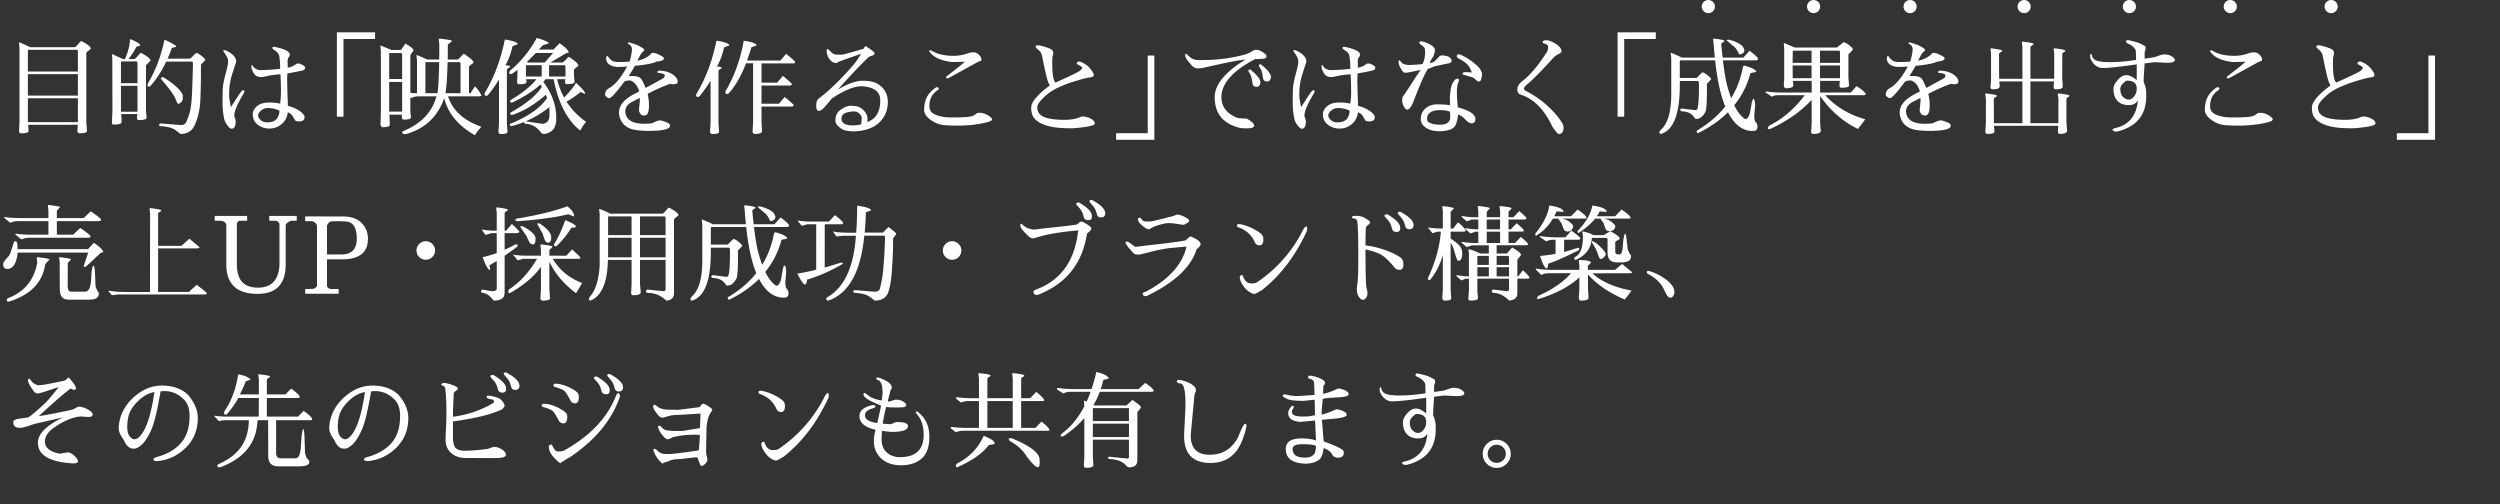 <svg xmlns="http://www.w3.org/2000/svg" width="570" height="115" fill="none"><rect width="100%" height="100%" fill="#333333" stroke="none"/><path fill="#fff" d="M17.76 22.4H6.36v5.448h11.4zm-11.4-6.096h11.4v-4.536a.67.67 0 0 0-.144-.408H6.384a1 1 0 0 0-.024.264zm11.4.6H6.36V21.8h11.4zM4.44 10.88l-.12-1.128q0-.096.072-.096t.792.312q.744.312 1.656.792h10.224q.312-.144.816-.768t.648-.624h.024q2.136 1.104 2.136 1.704 0 .12-.504.48t-.504.6v15.672q.144 1.848.144 2.088-.072.48-1.704.48-.456 0-.456-.624 0-.24.072-1.32H6.408q.096.912.096 1.464-.072.48-1.704.48-.48 0-.456-.624l.096-1.944zm29.472 8.856q-.264 0-.264-.288 0-.312.12-.528 2.544-4.224 3.744-9.888 2.64 1.248 2.64 1.536 0 .192-.96.336a32 32 0 0 1-.984 2.472h5.064q.312-.144.816-.696.528-.576.672-.576.408 0 1.224.648t.816.936l-.984 1.056v2.4q0 1.728-.12 5.328-.12 3.576-1.392 6.24-.912 1.824-3.168 1.824l-.936-.744q-1.152-.912-3.6-1.008-.336-.144-.336-.288 0-.168.288-.36l4.776.384q.624 0 1.056-.528.96-2.016 1.2-4.128.264-2.136.408-9.504a.8.8 0 0 0-.144-.312h-5.952q-1.536 3.24-3.648 5.616a1 1 0 0 1-.336.072m2.904-1.608q-.144-.168-.096-.336.048-.192.288-.192t.552.192q3.264 2.136 4.032 3.696.096.192.096.504 0 .288-.024.576-.12.792-.984 1.128-.24 0-.672-1.176t-3.192-4.392m-5.472.84v-4.464q0-.312-.144-.504h-3.6q-.024.072-.024.36v4.608zm-5.76-6.624 2.496 1.128h.384A12 12 0 0 0 29.64 9.08q.048-.144.168-.144 2.16.96 2.16 1.368 0 .12-.456.216-.432.096-.504.336a16 16 0 0 1-1.728 2.616h1.344q.312-.144.84-.768.528-.648.696-.648 2.16 1.152 2.16 1.752l-1.032 1.08v10.488l.144 1.416q0 .576-1.728.576-.48 0-.48-.504 0-.096.096-.864h-3.696q.096.936.096 1.824 0 .576-1.728.576-.504 0-.48-.456l.12-2.592-.024-11.76a4.4 4.4 0 0 0-.048-.768 2.5 2.5 0 0 1-.048-.36q0-.12.072-.12m5.76 7.224h-3.768v5.904h3.768zm29.52 8.328h.096q1.824 0 2.4-1.2.336-.72.336-1.2v-.288q-1.2-.576-2.688-.576-.768 0-1.464.552-.696.576-.696 1.128 0 .528.576 1.056t1.416.528zm4.728-12.456q.912-.168 1.512-.552.6-.408.696-.408h.144q.768 0 1.632.792 0 .792-.84.84l-1.296.288q-.96.168-1.92.36a52 52 0 0 0-.048 1.392q0 .216.072 3.264l.096 2.712q2.712.72 3.768 2.256l.024.384q0 .912-1.248.912-.744 0-.912-.264-.384-.648-.552-.936a1.7 1.7 0 0 0-.336-.432q-.144-.168-.768-.456-.192 1.68-1.416 2.712-1.224 1.008-2.76 1.008-1.512 0-2.664-.864t-1.152-2.424q0-.792.696-1.56 1.032-1.08 2.88-1.08h.744q.696 0 1.92.24.192-1.296.192-2.808t-.072-2.976l-.048-.912q-2.04.168-3.024.408t-1.32.24q-1.248 0-1.752-.912-.504-.936-.504-1.152 0-.672.048-.672.144 0 .192.072.432.888 1.68 1.08 3.024-.072 4.608-.312v-.528q0-1.08-.192-2.328-.12-.768-.96-1.296-.48-.312-.552-.408a.4.4 0 0 1-.048-.192q0-.336.48-.24.48.072 1.344.312 2.136.648 2.136 1.44a.88.88 0 0 1-.264.648q-.24.264-.24.96l.024.912zM53.4 26.552q.336.624.336 1.2 0 1.512-.912 1.608H52.8q-.384-.024-.96-.792t-.696-1.344q-.408-1.8-.408-3.936T50.808 20q.096-1.176.648-3.216t.552-2.664-.168-.96a8 8 0 0 0-.552-.936q-.384-.576-.384-.696t.072-.12q.456 0 1.272.48 1.608.984 1.608 2.184l-.888 2.736a14.9 14.9 0 0 0-.72 4.608v.6q0 .456.408 2.4l.744-1.152q1.32-2.088 1.632-2.4t.432-.312q.264 0 .264.288 0 .144-.24.576l-.504.864q-1.56 2.808-1.56 4.008 0 .144-.024.264m23.408.048V7.376h8.712v1.512h-7.2V26.6zm16.752-1.2.144 1.392q-.072.48-1.656.48-.432 0-.432-.624 0-.216.048-.504H88.76q.096.912.096 2.136v.24q-.072.48-1.656.48-.024.024-.048.024-.12 0-.408-.6l.096-3.024V11.624l-.12-1.056v-.096q0-.072.048-.072h.096l2.376.984h2.184l1.008-1.44q1.728.96 1.872 1.536l-.744 1.08v8.592q.528.072.864.096h.648v-7.44l-.12-1.08q-.024-.144.12-.144t1.08.432q.96.432 1.32.552h2.664q.024-1.608.024-2.712 0-1.128-.072-1.488-.072-.384-.048-.456.048-.096.24-.096t1.488.192q1.32.168 1.32.36l-.984.792q0 1.824-.024 3.408h2.232q.312-.144.816-.696.504-.576.624-.576.144 0 1.152.768 1.032.768 1.032 1.176 0 .12-.504.48t-.504.576v5.952h.336l1.032-1.56a7.9 7.9 0 0 1 1.464 2.04q-.048.24-.528.24h-7.08q1.56 4.824 7.608 6.936-1.248 1.392-1.464 1.944-5.76-3.288-7.008-8.472-2.184 6.216-8.424 8.112a2 2 0 0 1-.6.096.64.64 0 0 1-.432-.144q-.144-.12-.144-.24 0-.096.096-.24 6.24-2.52 7.728-7.992h-4.176a3.8 3.8 0 0 0-1.176.216l-.456.168-.144-.144zm-4.824-7.392h2.952v-5.376q0-.336-.144-.528h-2.808zm0 7.44h2.952V18.68h-2.952zm11.4-11.28h-3.144v7.08h2.736q.288-1.344.408-7.08m4.872.528q0-.336-.144-.528h-2.808q-.12 4.8-.48 7.08h3.432zm6.168 7.056a.9.9 0 0 1-.36.096q-.336 0-.336-.48 0-.168.192-.432 3.048-5.112 4.44-11.928 2.928.456 2.928 1.08l-1.176.432q-.624 2.664-1.632 4.344 1.08.144 1.08.288t-.384.36q-.36.192-.36.432v12.072q.12 1.488.12 2.064 0 .48-1.488.48-.504 0-.552-.576l.12-1.968v-9.888a26.4 26.4 0 0 1-2.592 3.624m17.76-6.36q0-.336-.144-.528h-3.6v2.592h3.744zm-12.408 1.464q-.456 0-.456-.264l.024-.024q0-.288.336-.576 3.6-3.024 5.952-7.344 2.736.816 2.736 1.224l-1.416.48q-.408.48-.84.96l3.336-.024 1.392-1.44q2.064 1.464 2.064 2.088 0 .144-.48.144l-3.72 2.184h2.784q.312-.144.816-.696.504-.576.624-.576.144 0 1.152.768 1.032.768 1.032 1.176 0 .12-.504.48t-.504.576v.984l.144 1.728q-.072.48-1.704.48-.48 0-.48-.528l.096-.6h-1.896q.576 2.28 1.608 4.2 1.968-2.064 2.712-3.384 2.064 1.92 2.064 2.424a.16.16 0 0 1-.048.12l-.96-.432q-1.944 1.512-3.216 2.184a15.7 15.7 0 0 0 4.464 4.608q-.96 1.128-1.32 2.016-4.488-3.552-6.096-11.736h-1.8l-.552.6q2.952 3.96 2.952 8.136 0 .432-.024.84-.216 2.472-2.544 2.88-.048.024-.36.024-.288 0-.648-.456-1.32-1.68-3.24-1.848l-.216-.024q-.432-.144-.288-.408-2.064.84-2.976.936-.24.024-.288-.24-.024-.288.312-.36 5.952-2.448 8.184-5.784a6 6 0 0 0-.288-.744q-3.624 3.192-7.32 4.488l-.288.072q-.48.048-.504-.096a.46.46 0 0 1 .24-.504q5.232-2.952 6.96-5.784a5 5 0 0 0-.312-.504q-2.28 2.04-6.096 3.96-.288.144-.384.144-.336.072-.408-.192-.072-.288.192-.432 4.08-2.472 5.784-4.704h-2.352l.096.672q-.072.48-1.704.48-.456 0-.456-.6l.096-1.8v-.888q-.648.504-1.296.936zm7.656-2.592 1.92-2.184h-3.936q-1.032 1.08-2.04 2.04.144.072.264.144zm-.672.6h-3.6v2.592h3.6zm-3.648 12.792 3.768.576q1.536-.144 1.632-1.68.024-.384.024-.912t-.072-1.2a22.3 22.3 0 0 1-5.352 3.216m23.112-12.48q-1.464.096-1.872.096-1.656 0-2.424-.768-.456-.504-.48-1.032 0-.552.144-.648.144-.12.264.048.432.624.912.96.504.312 1.632.312 1.152 0 2.4-.096.528-1.944.528-2.784t-.696-1.176q-.216-.096-.216-.264 0-.24.288-.144 1.536.456 1.848.6 1.584.768 1.608 1.104 0 .12-.36.456t-.6.792-.624 1.2h.024q2.016-.408 3.144-1.632.12-.144.408-.144.312 0 .768.168 1.704.696 1.704 1.08 0 .576-1.68.744-1.128.6-4.944.96-.6 1.128-1.416 2.328h.816q1.464 0 1.968.576.384.432 1.08 2.136l3.864-2.112q.504-.288.504-.744 0-.216-.456-.384a2.5 2.5 0 0 0-.84-.168q-.384 0-.384-.24t.48-.312q.072 0 .144.024 2.208.12 3.432 1.344.576.576.576 1.2 0 .504-.912.552-.432 0-.6-.048-.168-.072-.264-.024-2.112.72-5.088 2.256.312 1.32.312 2.664 0 2.28-1.032 2.28-.696 0-.984-.456-.264-.48-.264-.816l.192-1.968v-.768q-1.296.648-1.896.96-1.416.816-1.416 2.088 0 .456.192.96.696 1.872 4.08 1.872h.048q1.656 0 1.944-.168.288-.192.816-.384.552-.216.84-.216t1.128.312q.864.288 1.008.528.144.264.144.384 0 1.176-4.92 1.176-1.104 0-2.256-.12-3.6-.288-4.344-3.168a3.2 3.2 0 0 1-.12-.864q0-2.448 3.48-4.248l1.128-.576q-.504-1.896-1.992-2.52h-.072q-1.128 0-1.416.384-2.712 3.648-3.336 3.648-.432 0-.936-.6a1.2 1.2 0 0 1-.024-.24q0-.936.96-1.464 2.016-1.128 4.056-4.896m30.648 12.744q.12 1.584.12 1.992 0 .624-1.68.624-.408 0-.48-.576l.12-2.04V14.432h-1.608q-1.752 4.512-4.008 6.912a.9.9 0 0 1-.36.096q-.336 0-.336-.48 0-.168.192-.432 2.928-5.136 3.984-11.256 2.928.456 2.928 1.08l-1.176.432a48 48 0 0 1-1.008 3.024h7.632l1.296-1.536q2.04 1.656 2.04 1.848 0 .336-.552.336h-7.104v4.392h3.576l1.296-1.536q2.04 1.656 2.04 1.848 0 .336-.552.336h-6.36v4.152h3.984l1.296-1.536q2.04 1.656 2.04 1.848 0 .336-.552.336h-6.768zm-14.208-5.904a.9.9 0 0 1-.36.096q-.336 0-.336-.48 0-.168.192-.432 3.048-5.112 4.44-11.928 2.928.456 2.928 1.08l-1.176.432q-.624 2.664-1.632 4.344 1.08.168 1.08.312 0 .12-.384.336-.36.192-.36.432v11.808q.12 1.512.12 2.064 0 .48-1.488.48-.504 0-.552-.576l.12-1.968v-9.624a26.4 26.4 0 0 1-2.592 3.624m31.632-1.608q3.408-1.992 5.592-1.992 2.208 0 3.264.6 2.52 1.416 2.52 4.248 0 2.808-1.992 4.704-1.992 1.872-5.856 1.992h-.048q-1.896-.072-2.64-.576-1.416-.936-1.416-1.824 0-1.608.984-2.376 1.416-1.08 2.592-1.08.312 0 .6.072h.072q1.224 0 2.136.936.936.912.936 1.896 0 .432-.048.84.96-.456 1.2-.648 1.752-1.296 1.752-4.344 0-2.928-4.2-3.192h-.024q-2.64 0-6.84 2.808-.072.048-.48.624L188 24.416q-.744.864-1.32.864t-.576-1.2q0-1.224.6-1.632 3.528-2.664 7.872-7.632.864-1.032 1.728-2.544l-4.56 1.608q-.552.192-.72.336a.57.57 0 0 1-.384.144q-.84 0-1.512-.864-.648-.888-.648-1.872 0-.456.168-.456.192 0 .768.624.6.624 1.224.648l.912.024h.432q.288 0 4.92-1.344.264-.48.456-.624 2.04 1.296 2.04 1.656t-.6.552q-.6.168-.816.36-3.096 3-6.936 7.344m5.304 7.944q.12-.96.12-1.44t-.504-.984q-.504-.528-1.392-.528-.264 0-1.056.144-1.656.288-1.656 1.464 0 .144.024.312.168 1.272 2.64 1.272.816 0 1.824-.24m19.992-1.584h1.776q3.168-.024 3.864-.432.264-.168.576-.384.312-.24.72-.24h.024q1.224 0 2.376.864.504.384.504.6 0 .312-.456.48-.984.384-3.12.696a30 30 0 0 1-3.96.288q-1.824 0-3.24-.096a6.2 6.2 0 0 1-2.616-.816q-1.176-.72-1.632-1.392-.456-.696-.456-1.2 0-1.704.576-2.904.6-1.2 1.92-2.16.264-.192.432-.192t.288.12.12.264q0 .12-.432.432-1.704 1.2-1.704 3.48 0 1.2.936 1.752 1.32.744 3.504.84m3.624-12.696q-1.272.048-2.928.072-3.48-.408-4.896-2.088-.264-.288-.264-.432t.216-.144.432.144q1.872 1.104 4.896 1.104a9.5 9.5 0 0 0 3.264-.576q.624-.216 1.272-.216.672 0 1.224.552.576.528.576 1.104 0 .36-.672.456l-6.48 3.576q-.432.24-.576.24-.336 0-.336-.264 0-.096.192-.24l1.488-1.152q2.016-1.56 2.592-2.136m26.808 12.48a4.14 4.14 0 0 1 2.28.72q.552.408.552.792a.6.6 0 0 1-.048.216q-.24.408-2.304.696-2.064.264-2.76.264h-.768q-5.904 0-7.872-2.232-.744-.84-.744-2.472 0-1.896 4.272-5.064-.456-.48-1.008-2.976t-.696-3.312-.384-1.2a3 3 0 0 0-.696-.744q-.456-.36-.456-.576 0-.336.48-.336.504 0 1.848.432 1.368.432 1.512.792.168.336.168.576t-.12.552q-.12.288-.12 1.824 0 3.672.744 4.32 4.944-2.208 5.52-2.664.552-.48.552-.696t-.552-.504q-.528-.288-.6-.36a.32.32 0 0 1-.072-.192q0-.12.144-.24.144-.144.408-.144t.864.312q1.32.648 2.208 2.088.264.408.264.672 0 .504-1.056.576l-.576.096q-6.48 1.656-8.88 3.648-2.376 1.992-2.376 3.024 0 1.008.528 1.536 1.176 1.344 5.712 1.344 1.944 0 3.312-.528.576-.24.72-.24m16.416-13.896V31.88h-8.712v-1.512h7.2V12.656zm8.888 2.592q-.408-.336-1.128-1.224-.72-.912-.72-1.344t.12-.432q.144 0 .336.192 1.152 1.248 2.376 1.248h1.2q4.584 0 9.024-1.104 1.008-.264 1.44-.48t.864-.48q.456-.264.816-.264.888 0 1.92.84.432.36.432.576t-.12.384q-.192.312-2.352.312h-.12q-7.68 4.032-7.68 8.664 0 3.336 3.72 4.776l.096.024 1.896.12.144.024q1.608.936 1.608 1.56t-1.728.624q-.6 0-1.392-.072-5.88-1.368-5.88-7.056 0-4.224 6.984-8.544-1.704.072-9.72 1.896-.408.096-1.08.096-.648 0-1.056-.336m15.504-.504q2.328 1.896 2.184 2.928t-1.128.888q-.168-.024-.408-.216a.93.93 0 0 1-.264-.528l-.12-.72q-.144-.984-.504-1.512-.336-.528-.312-.624.048-.336.36-.312a.5.5 0 0 1 .192.096m-1.32 5.04q-.192-.024-.432-.216a.8.8 0 0 1-.24-.504l-.12-.768q-.168-.96-.504-1.488t-.336-.648v-.024q.048-.336.36-.288.096 0 .192.096 2.328 1.896 2.184 2.952-.144 1.032-1.104.888m18.6 8.112h.096q1.824 0 2.4-1.2.336-.72.336-1.2v-.288q-1.2-.576-2.688-.576-.768 0-1.464.552-.696.576-.696 1.128 0 .528.576 1.056t1.416.528zm4.728-12.456q.912-.168 1.512-.552.6-.408.696-.408h.144q.768 0 1.632.792 0 .792-.84.84l-1.296.288q-.96.168-1.92.36a52 52 0 0 0-.048 1.392q0 .216.072 3.264l.096 2.712q2.712.72 3.768 2.256l.024.384q0 .912-1.248.912-.744 0-.912-.264-.384-.648-.552-.936a1.7 1.7 0 0 0-.336-.432q-.144-.168-.768-.456-.192 1.68-1.416 2.712-1.224 1.008-2.76 1.008-1.512 0-2.664-.864t-1.152-2.424q0-.792.696-1.56 1.032-1.08 2.88-1.08h.744q.696 0 1.92.24.192-1.296.192-2.808t-.072-2.976l-.048-.912q-2.04.168-3.024.408t-1.32.24q-1.248 0-1.752-.912-.504-.936-.504-1.152 0-.672.048-.672.144 0 .192.072.432.888 1.68 1.08 3.024-.072 4.608-.312v-.528q0-1.08-.192-2.328-.12-.768-.96-1.296-.48-.312-.552-.408a.4.4 0 0 1-.048-.192q0-.336.48-.24.48.072 1.344.312 2.136.648 2.136 1.44a.88.88 0 0 1-.264.648q-.24.264-.24.96l.024.912zM297.4 26.552q.336.624.336 1.2 0 1.512-.912 1.608h-.024q-.384-.024-.96-.792t-.696-1.344q-.408-1.8-.408-3.936t.072-3.288q.096-1.176.648-3.216t.552-2.664-.168-.96a8 8 0 0 0-.552-.936q-.384-.576-.384-.696t.072-.12q.456 0 1.272.48 1.608.984 1.608 2.184l-.888 2.736a14.9 14.9 0 0 0-.72 4.608v.6q0 .456.408 2.4l.744-1.152q1.32-2.088 1.632-2.4t.432-.312q.264 0 .264.288 0 .144-.24.576l-.504.864q-1.56 2.808-1.56 4.008 0 .144-.024.264m30.912 1.872q2.328 0 2.328-1.704v-.456a4.3 4.3 0 0 0-.072-.792q-.744-.36-2.304-.36-2.064 0-2.736 1.152-.144.24-.144.84t.456.816q.936.504 2.328.504zm4.008-10.488q.336 0 .312.336 0 .192-.24.84-.216.648-.216 1.992 0 1.32.216 3.36 2.616.768 3.312 1.44.696.648.696 1.152 0 1.056-.888 1.056h-.096q-.504 0-1.296-.84-.768-.864-1.656-1.152-.264 1.992-.792 2.712-.816 1.08-3.696 1.08-1.68 0-2.856-.792t-1.176-1.92v-.024q0-1.512 1.056-2.448 1.08-.936 2.712-.936t2.904.192a228 228 0 0 1-.048-1.584v-.024q0-.6.192-2.016.216-1.44 1.128-2.304l.288-.096a.3.3 0 0 1 .144-.024m1.152-1.128q0-.36.696-.36.72 0 1.416.096-.24-.624-.408-.96-.504-1.176-2.544-2.208-.48-.24-.48-.6 0-.384.432-.384.264 0 .552.144 1.44.648 2.808 1.728 1.968 1.536 1.968 2.712a.9.9 0 0 1-.048.288q-.024.144-.144.744-.12.576-.576.576-.336 0-.936-.672-.264-.264-1.416-.552-1.152-.312-1.248-.384-.072-.096-.072-.168m-6.192-1.752-1.728.672q-1.104 1.68-3.144 7.08-.816 2.184-1.56 2.184-.408 0-.792-.744-.36-.744-.36-1.368t.168-.864A86 86 0 0 0 322 18.8a52 52 0 0 1 1.872-2.784l-.12-.024q-.168 0-1.56.312-1.392.288-1.776.288-.36 0-.648-.384-.888-1.2-.888-2.136 0-.312.072-.312.24 0 .456.312.36.624 1.752.744h.168q.168 0 1.56-.072 1.392-.096 1.44-.144.6-1.104.6-2.784 0-.72-.216-.984-.192-.288-.648-.576t-.456-.48q0-.336.408-.336.432 0 1.08.264 1.848.72 2.04 1.56a1 1 0 0 1 .024.288q0 .216-.168.744a9 9 0 0 0-.168.552 6.7 6.7 0 0 0-.864 1.512q.768-.024 1.224-.48t.648-.672q.216-.24.432-.408t.576-.168q.384 0 1.056.168.672.144.984.72.096.192.096.336 0 .456-.744.6-.408.072-1.488.312-1.056.24-1.464.288m28.176 15.48h-.144q-.192 0-1.32-1.56-2.808-6.024-7.344-7.416-.696-.24-.696-1.2 0-.984 1.176-1.896 2.664-2.04 5.616-6.696.24-.528.24-.984 0-.48-.432-.672-.408-.192-.648-.216-.144-.168-.144-.264-.072-.336.48-.432.12-.024.336-.024.672 0 1.656.528 1.776.984 1.776 1.968v.048q0 .288-.648.6-.648.288-1.224.888-3.72 4.152-6.024 6.096-.624.528-.624.888t.384.528q2.76 1.392 4.92 3.384 2.184 1.992 3.336 3.864.36.6.36 1.056 0 1.512-1.032 1.512m13.352-3.936V7.376h8.712v1.512h-7.2V26.6zm24.552-2.328q-1.608-3.888-2.304-10.512h-7.944q-.12.072-.12.6v3.408h3.84l1.272-1.272q.408 0 1.224.648t.816.936l-.984 1.056q.024.576.024 1.128 0 3.912-.264 5.04-.816 1.824-2.304 1.824l-.624-.744q-.792-.936-2.568-1.008-.336-.144-.336-.288 0-.168.288-.36l3.12.384q.432-.024.504-.288.36-1.104.36-4.992 0-.504-.024-1.056a.8.8 0 0 0-.144-.312h-4.2v1.032q0 9.72-4.272 11.04-.36 0-.36-.336t.264-.552q2.424-2.112 2.424-8.184V13.28l-.12-1.128q0-.096.072-.096t.792.312q.744.288 1.656.768h7.536q-.144-1.44-.264-3.096l-.12-1.056q-.024-.168.216-.168t1.296.168 1.056.36q0 .12-.384.336-.36.216-.336.432.144 1.608.312 3.024h4.728l1.416-1.56q1.92 1.464 1.92 1.824t-.504.36h-7.488q.456 3.84.936 5.64.48 1.776.936 2.976 1.92-3.12 2.664-6.984.096-.504.456-.408 2.592.744 2.592 1.416l-1.32.288q-1.08 4.104-3.696 7.32 1.104 2.232 2.472 3.144.864 0 1.2-1.848l.24-1.344q.216-1.416.48-1.416.288 0 .384 1.392l-.192 2.352v.408q0 .312.168.984.552.504.552 1.176 0 1.008-.96 1.008h-.12q-3.456 0-5.64-4.272-2.712 2.712-6.648 4.68-.336.144-.432-.072-.072-.192-.048-.408 3.984-2.328 6.504-5.52m.336-15.024q-.024-.096.144-.168.192-.072.672.048 2.52.744 3.024 1.8.168.336.168.576 0 .528-.552.768t-.648.048q-.648-1.32-1.152-1.704zm21.288 18.744.144 1.8q.048.744-1.704.744-.504 0-.48-.576l.12-1.992V22.76q-3.648 3.96-9.48 6.648-.504.12-.504-.096 0-.504.552-.792 4.416-2.256 7.848-6.816h-6.144q-.816 0-1.32.36l-1.536-1.032.168-.192q1.392.24 3.36.264h7.056V18.44h-4.296q.096.888.096 1.08-.072.576-1.68.6-.384 0-.48-.672l.096-1.464v-6.912l-.096-1.128q0-.12.096-.12l2.424 1.008h9.6l1.488-1.2q.408 0 1.272.648t.864 1.056l-1.008 1.056v5.304l.144 1.824q-.072.48-1.704.48-.48 0-.48-.504 0-.408.096-1.056h-4.512v2.664h7.008l1.272-1.464q1.656.984 2.136 1.776-.048.288-.528.288h-8.736q3.576 3.912 9.144 5.496l-1.656 2.208q-5.064-2.448-8.64-7.512zm-1.944-13.656v-2.784h-4.272q-.024.024-.048 2.784zm0 3.504v-2.904h-4.32l.024 2.904zm1.92-3.504h4.56V12.08q0-.336-.144-.528h-4.416zm0 3.504h4.56v-2.904h-4.56zm20.016-2.664q-1.464.096-1.872.096-1.656 0-2.424-.768-.456-.504-.48-1.032 0-.552.144-.648.144-.12.264.048.432.624.912.96.504.312 1.632.312 1.152 0 2.4-.096.528-1.944.528-2.784t-.696-1.176q-.216-.096-.216-.264 0-.24.288-.144 1.536.456 1.848.6 1.584.768 1.608 1.104 0 .12-.36.456t-.6.792-.624 1.2h.024q2.016-.408 3.144-1.632.12-.144.408-.144.312 0 .768.168 1.704.696 1.704 1.08 0 .576-1.68.744-1.128.6-4.944.96-.6 1.128-1.416 2.328h.816q1.464 0 1.968.576.384.432 1.08 2.136l3.864-2.112q.504-.288.504-.744 0-.216-.456-.384a2.5 2.5 0 0 0-.84-.168q-.384 0-.384-.24t.48-.312q.072 0 .144.024 2.208.12 3.432 1.344.576.576.576 1.2 0 .504-.912.552-.432 0-.6-.048-.168-.072-.264-.024-2.112.72-5.088 2.256.312 1.32.312 2.664 0 2.28-1.032 2.28-.696 0-.984-.456-.264-.48-.264-.816l.192-1.968v-.768q-1.296.648-1.896.96-1.416.816-1.416 2.088 0 .456.192.96.696 1.872 4.08 1.872h.048q1.656 0 1.944-.168.288-.192.816-.384.552-.216.84-.216t1.128.312q.864.288 1.008.528.144.264.144.384 0 1.176-4.92 1.176-1.104 0-2.256-.12-3.6-.288-4.344-3.168a3.2 3.2 0 0 1-.12-.864q0-2.448 3.48-4.248l1.128-.576q-.504-1.896-1.992-2.52h-.072q-1.128 0-1.416.384-2.712 3.648-3.336 3.648-.432 0-.936-.6a1.2 1.2 0 0 1-.024-.24q0-.936.96-1.464 2.016-1.128 4.056-4.896m18.864 4.632.12-1.608v-5.928l-.12-1.104q-.024-.144.168-.144.216 0 1.344.192 1.152.168 1.152.36 0 .12-.336.312t-.384.36v3l.024 2.712h5.304v-7.224l-.12-1.08q-.024-.144.24-.144.288 0 1.344.168 1.08.168 1.08.36 0 .12-.36.336-.36.192-.36.432v7.152h5.424v-5.688l-.12-1.104q.048-.192.36-.12.24 0 1.272.168t1.032.36q0 .12-.36.336-.336.192-.336.336l-.024 5.568q.12 1.56.12 1.944 0 .6-1.584.6-.48 0-.48-.552 0-.192.096-1.248h-5.4v9.528h6.384v-5.544l-.144-1.056q-.024-.168.24-.168t1.344.168 1.08.36q0 .12-.336.312t-.36.384v5.4l.144 1.848q0 .744-1.608.744-.48 0-.48-.552 0-.24.096-1.296h-14.664q.096.912.096 1.368-.048.48-1.584.48-.48 0-.48-.576l.12-2.04v-5.376l-.144-1.056q-.024-.24.288-.168.096 0 1.224.168 1.152.168 1.152.36 0 .12-.336.312t-.384.384l.024 5.544h6.504V18.56h-5.28q.096.912.096 1.104 0 .696-1.584.696-.552 0-.504-.552m28.032.456q0-.936.96-2.016.96-1.104 1.992-1.104t2.352 1.128v-3.6q-5.472.816-7.944.84-1.608-.144-2.544-2.016-.12-.24-.12-.72t.168-.48.24.384q0 .336.432.768.696.72 3.6.72t6.024-.504l-.072-2.112q-.336-.96-1.704-1.584-.528-.24-.528-.48 0-.336.432-.336.192 0 1.296.288 1.128.264 1.872.672.744.384.816.528.072.12.072.36 0 .216-.12.528-.12.288-.12.672v1.176l2.232-.336.912-.312q.912-.312 1.176-.312 1.248 0 1.896.456.672.432.672.792 0 .648-1.752.648h-.24l-2.208-.12h-.6l-2.088.264q-.216 3.192-.216 3.6v.672q.528 1.128.576 2.28v.936q0 6.456-6.696 8.064-.984-.024-.984-.552 0-.048.648-.264h.048q4.608-1.104 5.088-6.288-.696 1.056-1.968 1.056h-.096q-1.728 0-2.616-.984t-.888-2.664zm3.48 2.448q.648 0 1.224-.72.6-.744.6-1.776 0-1.824-2.16-1.824h-.096q-.24 0-.864.624t-.624 1.224q0 1.272.624 1.872.648.6 1.296.6m22.992 4.056h1.776q3.168-.024 3.864-.432.264-.168.576-.384.312-.24.72-.24h.024q1.224 0 2.376.864.504.384.504.6 0 .312-.456.48-.984.384-3.12.696a30 30 0 0 1-3.96.288q-1.824 0-3.24-.096a6.2 6.2 0 0 1-2.616-.816q-1.176-.72-1.632-1.392-.456-.696-.456-1.2 0-1.704.576-2.904.6-1.2 1.92-2.16.264-.192.432-.192t.288.12.12.264q0 .12-.432.432-1.704 1.2-1.704 3.48 0 1.2.936 1.752 1.32.744 3.504.84m3.624-12.696q-1.272.048-2.928.072-3.48-.408-4.896-2.088-.264-.288-.264-.432t.216-.144.432.144q1.872 1.104 4.896 1.104a9.5 9.5 0 0 0 3.264-.576q.624-.216 1.272-.216.672 0 1.224.552.576.528.576 1.104 0 .36-.672.456l-6.48 3.576q-.432.24-.576.24-.336 0-.336-.264 0-.096.192-.24l1.488-1.152q2.016-1.56 2.592-2.136m26.808 12.48a4.14 4.14 0 0 1 2.28.72q.552.408.552.792a.6.6 0 0 1-.048.216q-.24.408-2.304.696-2.064.264-2.76.264h-.768q-5.904 0-7.872-2.232-.744-.84-.744-2.472 0-1.896 4.272-5.064-.456-.48-1.008-2.976t-.696-3.312-.384-1.2a3 3 0 0 0-.696-.744q-.456-.36-.456-.576 0-.336.48-.336.504 0 1.848.432 1.368.432 1.512.792.168.336.168.576t-.12.552q-.12.288-.12 1.824 0 3.672.744 4.32 4.944-2.208 5.52-2.664.552-.48.552-.696t-.552-.504q-.528-.288-.6-.36a.32.32 0 0 1-.072-.192q0-.12.144-.24.144-.144.408-.144t.864.312q1.32.648 2.208 2.088.264.408.264.672 0 .504-1.056.576l-.576.096q-6.48 1.656-8.88 3.648-2.376 1.992-2.376 3.024 0 1.008.528 1.536 1.176 1.344 5.712 1.344 1.944 0 3.312-.528.576-.24.72-.24m16.416-13.896V31.88h-8.712v-1.512h7.2V12.656zM22.536 66.904q0 1.416-2.184 1.416h-4.728q-1.992 0-1.992-2.4-.024-4.68-.024-6.072l-.12-1.032q-.024-.168.192-.168.096 0 1.296.168t1.2.36l-.72.768-.024 5.232q0 1.32.792 1.32h3.216q1.176 0 1.344-2.832l.096-1.68q.216-1.416.432-1.416.24 0 .336 1.392l.144 3.432.456 1.008q.288.264.288.504m-2.424-12.696H6.48q-.696.048-1.152.216-.432.144-.48.144l-1.344-1.104v-.096q0-.048.096-.096 1.368.216 3.312.24h4.128v-3.096H3.936q-.696.048-1.152.216-.432.144-.48.144L.96 49.672V49.6q0-.048.096-.12 1.368.216 3.312.24h6.672v-1.752l-.12-1.056q-.024-.168.192-.168.096 0 1.32.168 1.248.168 1.248.36l-.72.768v1.68h6.12l1.608-1.536q2.208 1.488 2.352 1.872 0 .36-.528.36H12.96v3.096h3.72l1.608-1.536q2.208 1.488 2.352 1.872 0 .36-.528.36m-16.08 3.384q-.408 3.72-2.352 3.72-.96 0-.96-1.056 0-.576 1.248-1.824.336-.336 1.176-3.144.072-.24.216-.24.144-.024.216-.024.336 0 .384.792l.048.984h16.056l1.344-1.44q2.112 1.464 2.112 2.088 0 .144-.48.144l-3.36 3.12q-.288.264-.624 0l1.056-3.12zm6.528 2.352a.97.97 0 0 0-.288.528q-.96 5.952-8.04 8.232l-.312.072q-.36 0-.36-.408 0-.288.264-.384 5.52-2.088 6.672-8.04l-.12-1.128q-.024-.168.192-.168.096 0 1.392.168 1.32.168 1.32.36zm16.368 7.2-1.416.168-.6-.696q-.384-.336.144-.312.048 0 .792.12.768.12 2.592.144h5.76l.024-17.88-.12-1.056v-.12q0-.048.048-.048h.264q.12 0 1.224.168 1.128.168 1.128.36 0 .12-.36.336-.36.192-.36.432v7.296h5.328l1.8-1.632q2.304 1.896 2.304 1.944 0 .264-.576.264h-8.856v9.936h7.008l1.8-1.632q2.304 1.776 2.304 1.92-.024.288-.576.288zM50.28 50.32h-1.32v-1.08h7.392v1.08h-1.44q-.504 0-.72.288-.192.264-.192.504v9.168q0 5.304 4.8 5.304 4.704 0 4.92-5.304v-9.144q0-.24-.24-.48-.216-.264-.648-.336h-1.44v-1.08h6.264v1.08h-1.2q-.336.048-.84.408-.48.336-.48.696v8.856q0 6.72-6.408 6.72-7.128 0-7.128-6.72v-8.856q0-.912-1.32-1.104m27.489 7.704q3.576 0 3.576-3.6t-2.232-3.888a17 17 0 0 0-1.968-.096q-1.152 0-1.728.048-.408.072-.864.912v6.624zm-3.216 7.152q.168.72 1.104.72h1.56v1.08h-7.632v-1.08l1.704-.024a1.25 1.25 0 0 0 .984-.696V51.52a1.2 1.2 0 0 0-.384-.696 1.24 1.24 0 0 0-.744-.384h-1.56v-1.104l8.712.024q2.64 0 4.104 1.44 1.488 1.44 1.488 3.672 0 4.656-5.904 4.656h-3.432zM95.59 58.6a2.03 2.03 0 0 1-.624-1.488q0-.864.624-1.488A2.03 2.03 0 0 1 97.078 55q.864 0 1.488.624t.624 1.488-.624 1.488a2.03 2.03 0 0 1-1.488.624 2.03 2.03 0 0 1-1.488-.624m23.04-6.84q.024-.216.24-.216.24 0 .624.216 2.592 1.44 2.616 2.64 0 1.32-.6 1.32-.192 0-.504-.144-.288-.168-.96-1.752zm3.888-.672q.024-.216.264-.168.264.024.6.264 2.304 1.632 2.304 2.904 0 1.248-.72 1.248-.192 0-.48-.192-.264-.192-.744-1.848zm4.368 5.04q-.504.072-.576-.192-.072-.288.264-.648 1.152-1.896 2.304-5.088 2.424.96 2.424 1.464 0 .24-1.008.24-1.296 2.16-3.408 4.224m-9.072-5.688q-.36-.192-.312-.36.072-.168.456-.264 6.864-1.104 11.424-2.784 1.512 1.272 1.512 2.184a.4.4 0 0 0-.024.12q-.144 0-1.296-.48-4.608 1.104-11.76 1.584m7.44 15.552q.144 1.92.144 2.064-.072.48-1.704.48-.408 0-.48-.552l.12-1.992v-5.16q-2.256 3.216-6.912 5.904-.24.096-.384.096t-.144-.36q0-.384.24-.528 3.648-2.4 6.312-6.936h-3.192l-1.2.36-1.128-1.344q1.32.264 2.76.264h3.648v-1.32a36 36 0 0 1-.12-1.152q0-.072.192-.072.216 0 1.392.168t1.176.36l-.72.768v1.248l3.84.024 1.368-1.44q1.536 1.416 1.872 1.848 0 .288-.528.288h-5.76q2.16 3.768 6.672 5.52l-1.368 2.328q-4.152-3.096-6.096-7.2zm-10.2.744q0 1.8-2.448 1.8l-.696-.744q-.888-.936-1.896-1.008-.336-.144-.336-.36t.288-.408l2.256.384q1.008-.048 1.032-.528v-6.384q-.84.528-1.68 1.008.144.528.144.792t-.12.312q-.672-.528-1.56-2.952 1.608-.36 3.216-.96v-4.536h-1.176q-.696.216-1.416.408l-.84-1.248q1.608.288 2.88.288h.552v-4.056l-.12-1.08q-.024-.168.24-.168t1.344.192q1.08.168 1.08.36 0 .12-.384.336-.36.192-.36.432V52.6h.336l1.32-1.536q1.248 1.152 1.704 1.728 0 .36-.744.36h-2.616v3.792a30 30 0 0 0 2.496-1.248q.48-.024.456.216a4 4 0 0 1-.072.336 81 81 0 0 1-2.88 2.064zm30.864-12.528v4.464h5.832v-4.464zm0-.6h5.832v-3.864a.67.67 0 0 0-.144-.408h-5.688zm-1.92.6h-5.352v4.464h5.352zm0-.6v-4.272h-5.328a1 1 0 0 0-.024.264v4.008zm-7.272-4.752-.12-1.128q0-.096.072-.096t.792.312q.744.288 1.656.768h11.928q.312-.144.816-.744.504-.624.648-.624h.024q2.136 1.104 2.136 1.704 0 .12-.504.48t-.504.6V66.88q0 1.512-1.776 1.656-1.728-1.752-4.272-1.752-.336-.144-.336-.36t.288-.408l3.696.384q.48-.048.48-.432v-6.696h-5.832v5.496l.168 1.8q.072.744-1.704.744-.504 0-.48-.576l.096-1.992v-5.472h-5.4q-.144 7.68-3.96 9.264-.36 0-.36-.384 0-.24.264-.552 1.92-2.208 2.184-7.176zm35.712 13.416q-1.608-3.888-2.304-10.512h-7.944q-.12.072-.12.6v3.408h3.84l1.272-1.272q.408 0 1.224.648t.816.936l-.984 1.056q.024.576.024 1.128 0 3.912-.264 5.04-.816 1.824-2.304 1.824l-.624-.744q-.792-.936-2.568-1.008-.336-.144-.336-.288 0-.168.288-.36l3.12.384q.432-.024.504-.288.36-1.104.36-4.992 0-.504-.024-1.056a.8.8 0 0 0-.144-.312h-4.2v1.032q0 9.72-4.272 11.04-.36 0-.36-.336t.264-.552q2.424-2.112 2.424-8.184V51.28l-.12-1.128q0-.096.072-.096t.792.312q.744.288 1.656.768h7.536q-.144-1.44-.264-3.096l-.12-1.056q-.024-.168.216-.168t1.296.168 1.056.36q0 .12-.384.336-.36.216-.336.432.144 1.608.312 3.024h4.728l1.416-1.56q1.92 1.464 1.92 1.824t-.504.36h-7.488q.456 3.84.936 5.64.48 1.776.936 2.976 1.92-3.12 2.664-6.984.096-.504.456-.408 2.592.744 2.592 1.416l-1.32.288q-1.08 4.104-3.696 7.32 1.104 2.232 2.472 3.144.864 0 1.2-1.848l.24-1.344q.216-1.416.48-1.416.288 0 .384 1.392l-.192 2.352v.408q0 .312.168.984.552.504.552 1.176 0 1.008-.96 1.008h-.12q-3.456 0-5.64-4.272-2.712 2.712-6.648 4.68-.336.144-.432-.072-.072-.192-.048-.408 3.984-2.328 6.504-5.52m.336-15.024q-.024-.096.144-.168.192-.072.672.048 2.52.744 3.024 1.8.168.336.168.576 0 .528-.552.768t-.648.048q-.648-1.32-1.152-1.704zm28.536 5.784 1.248-1.272q1.8 1.32 1.8 1.584l-.744 1.056v1.776q0 1.512-.24 5.16-.216 3.648-.888 5.376-.648 1.8-3.072 1.824l-.936-.744q-1.152-.912-3.6-1.008-.336-.144-.336-.288 0-.168.288-.36l4.68.384q.624 0 1.056-.528.696-2.52.864-5.28.288-3.264.36-6.672a.8.8 0 0 0-.144-.312h-4.584q-1.176 12.168-7.992 14.736a1 1 0 0 1-.312.072q-.36 0-.36-.408 0-.216.264-.384 5.784-3.336 6.48-13.992h-3l-1.44.168a32 32 0 0 1-.816-1.176q.048.048.816.168.792.12 2.592.144h1.92q.216-2.808.216-6.168 3.168.456 3.168 1.08l-1.176.432a87 87 0 0 1-.264 4.632zm-9.48 6.816.384.216q0 .048-.024.072-4.08 2.4-8.16 3.624-.096.936-.456 1.128-.552-.024-1.776-2.52 1.896-.264 4.296-.864V51.136h-2.088l-1.2.36-1.008-1.224q1.488.216 2.4.24h4.8l1.368-1.464q1.728 1.32 1.872 1.8 0 .288-.528.288h-3.672V61q1.776-.504 3.792-1.152m23.76-1.248a2.03 2.03 0 0 1-.624-1.488q0-.864.624-1.488a2.03 2.03 0 0 1 1.488-.624q.864 0 1.488.624t.624 1.488-.624 1.488a2.03 2.03 0 0 1-1.488.624 2.03 2.03 0 0 1-1.488-.624m33.36-9.24q0 .84-.816.84-.792 0-1.008-.624l-.216-.72q-.24-.816-.888-1.512t-.648-.792v-.048q0-.336.576-.336.096 0 .24.096 2.544 1.536 2.736 2.736.024.192.024.36m3.048-.744q0 .96-.984.96-.672 0-.888-.624l-.216-.72q-.216-.744-.864-1.464-.648-.744-.648-.84 0-.336.432-.336a.8.8 0 0 1 .24.048q2.928 1.608 2.928 2.976m-17.304 5.424q-1.968-1.824-2.016-2.424-.048-.624.072-.624t.648.456q.528.432.912.576.384.12 1.392.336l2.52-.312q6.912-.72 7.368-.888.696-.648.912-.648t.672.24l.24.144q1.416.768 1.416 1.224 0 .096-.048.096h-.096q.048.024.048.144t-.48.552l-.264.216q-.168.144-.168.192-1.536 9.96-10.8 13.752a2.1 2.1 0 0 1-.792.168q-.36 0-.6-.504a.4.4 0 0 1-.024-.168q0-.336.792-.624 8.328-3.168 9.432-13.416l-.528.048q-4.968.456-7.92 1.272l-1.824.504q-.408 0-.864-.312m26.616 13.488q-.744 0-.768-.576 0-.264.816-.504 7.776-4.152 9.168-10.224-2.256.192-3.72.336-1.464.12-4.272.816l-2.712.672q-1.056 0-1.32-.264-1.872-1.992-1.872-2.472 0-.336.576-.168.888.552 1.416 1.008.192.168.552.096 1.368-.168 2.784-.336 7.464-.816 8.424-1.152.888-.84 1.032-.84t.912.384q1.416.72 1.416 1.416 0 .336-.768.984-.168.144-.192.216-1.848 6-11.4 10.608zm.768-15.24q-.288 0-.672-.168-.36-.168-1.152-.84t-.792-1.272q0-.36.36-.36.192 0 .24.072.384.456.576.624.216.144.648.144h1.008q.552-.024 4.464-1.056.648-.072 1.344-.432.216-.072.336-.072.624 0 1.56.48t1.008.648a.6.6 0 0 1 .096.336q0 .192-.528.528-.504.336-.912.336-2.184-.384-3.144-.384-.936 0-2.4.456-1.44.432-2.04.96m25.968 2.304q0 1.344-.888 1.344-.72 0-1.056-.696-1.008-2.376-3.648-3.384-.408-.072-.432-.408 0-.36.456-.36l.432.048q1.272.288 2.256.744 1.896.888 2.568 1.656.312.36.312 1.056m-2.688 10.032h.072q.744 0 1.224-.288 6.816-4.68 10.44-11.904.408-.792.744-.792.192-.024.192.432 0 .432-.048.576-3.912 8.496-10.248 13.488l-.72.408q-.768.456-1.008.456t-.504-.096a4.5 4.5 0 0 1-1.608-1.2q-.648-.768-.96-1.464-.288-.72-.264-.912v-.24q.168-.36.432-.36t.288.144q0 .168.288.696.528 1.056 1.68 1.056m33.888-12.576q0 .84-.816.84-.792 0-1.008-.624l-.216-.72q-.24-.816-.888-1.512t-.648-.792v-.048q0-.336.576-.336.096 0 .24.096 2.544 1.536 2.736 2.736.024.192.024.36m3.048-.744q0 .96-.984.96-.672 0-.888-.624l-.216-.72q-.216-.744-.864-1.464-.648-.744-.648-.84 0-.336.432-.336a.8.8 0 0 1 .24.048q2.928 1.608 2.928 2.976m-13.392-1.44q-.672-.096-.672-.36 0-.288 1.08-.288 1.104 0 2.088.6.984.576.984.912 0 .24-.48.576-.456.336-.48.768-.096.912-.096 3.888 2.232.24 4.56 1.08t3.552 1.776q.528.408.528 1.56t-.912 1.152a1.44 1.44 0 0 1-1.104-.552q-1.848-2.208-3.024-2.88-1.176-.696-3.6-1.224.024 8.04.24 8.784t.216 1.152q0 .912-.576 1.368a.83.83 0 0 1-.528.168q-.312 0-.696-.456-.624-.672-.624-2.064 0-.432.168-1.416t.168-6.192q0-5.232-.192-7.416-.072-.864-.6-.936m35.16 8.976q0-.312-.144-.504h-2.688V60.4h2.832zm-13.32 7.152q.144 1.92.144 2.064-.072.48-1.464.48-.504 0-.576-.552l.12-1.992v-7.848a15.8 15.8 0 0 1-2.88 5.664q-.24.096-.384 0-.144-.12-.144-.24 0-.144.24-.672 2.376-5.256 2.712-10.08h-.768l-1.152.36-1.032-1.32q1.488.216 2.352.24h1.056v-3.864a36 36 0 0 1-.12-1.152q0-.072.192-.072.216 0 1.32.168t1.104.36l-.72.768v3.792l.552.024 1.128-1.44q1.344 1.08 1.752 1.848 0 .288-.528.288h-2.904v1.56q1.392.96 2.016 1.632t.624 1.824q0 1.632-.912 1.632-.264 0-.792-1.848-.504-1.872-.936-2.184zm6.096-5.064v2.088h2.616v-2.088zm7.224 0h-2.832v2.088h2.832zm-7.224-.528h2.616v-2.064h-2.568q-.048.096-.048.36zm-1.92 2.616v-5.088l-.12-1.104q1.008.144 2.688.984h1.968v-1.872h-3.864l-1.176.408-1.224-1.056.168-.144q1.44.24 2.664.264h1.032v-2.592h-.6l-1.176.408-1.248-1.056.168-.144q1.464.24 2.544.264h.312v-2.232h-1.464l-1.176.408-1.224-1.056.168-.144q1.44.24 2.664.264h1.032v-1.32l-.12-1.056q-.024-.168.192-.168.096 0 1.32.168 1.248.168 1.248.36l-.72.768v1.248h3.048v-1.32l-.12-1.056q-.024-.168.192-.168.096 0 1.32.168 1.248.168 1.248.36l-.72.768v1.248h1.128l1.32-1.392q1.608 1.368 1.632 1.608.048.312-.528.312h-3.552v2.232h.528l1.32-1.392q1.608 1.368 1.632 1.608.048.312-.528.312h-2.952v2.592h1.488l1.32-1.392q1.608 1.368 1.632 1.608.048.312-.528.312h-6.624v1.872h2.352l1.176-1.368q2.04 1.152 2.04 1.704l-.84 1.08v3.792h.192l1.08-1.392q1.488 1.392 1.488 1.656t-.528.264h-2.232v3.336q0 1.488-1.872 1.656-1.728-1.752-3.672-1.752-.264-.144-.264-.384t.216-.384l3.216.384q.48-.048.48-.432v-2.424h-7.224v2.952l.144 1.464q0 .576-1.728.576-.48 0-.48-.456l.144-1.848v-2.688h-.768l-.936.408-1.224-1.056.168-.144q1.584.24 2.064.264zm4.056-10.2v2.592h3.048v-2.592zm0-.528h3.048v-2.232h-3.048zm21.936 1.704-.12-1.128q0-.096.072-.096t.792.192q.744.168 1.656.648h2.352l1.464-.888h.024q2.136 1.104 2.136 1.704 0 .12-.504.384-.504.24-.504.456v1.992q0 .744.624.744h.408q.528 0 .672-1.656l.144-1.68q.168-1.152.432-1.416h.024q.096 0 .288 1.392l.264 2.256.456 1.008q.288.264.288.504 0 1.416-2.16 1.416h-1.056q-2.136 0-2.136-2.208V54.64a.6.6 0 0 0-.168-.408h-3.408a1.6 1.6 0 0 0-.024.264q-.288 3.264-3.648 4.752-.36 0-.36-.288 0-.192.264-.408 1.728-.888 1.728-4.56m-7.92 6.12q-.096 1.08-.336 1.08-.624 0-1.512-2.832a42 42 0 0 0 3.528-.48v-3.216h-.528q-.72.024-1.152.192-.408.144-.504.144l-1.344-.936a.16.16 0 0 1-.048-.12q0-.192.144-.12 1.368.24 3.312.288h2.352l1.368-1.536q2.04 1.464 2.04 1.776t-.552.312h-3.144v2.784q1.368-.36 2.184-.648t1.032-.288.24.168q.048.168-.12.384-4.968 2.448-6.96 3.048m10.08-4.632q-.24-.528.12-.48.144.096.816.48 2.088 1.8 2.088 2.544 0 .24-.408.624-.384.384-.552.384h-.216q-.312-.12-.456-.72-.504-1.584-1.392-2.832m-1.008 10.44q.12 1.584.12 1.992 0 .624-1.728.624-.408 0-.48-.576l.12-2.04v-2.688q-3.216 3.024-9.144 4.896-.504.12-.504-.096 0-.432.552-.696 4.728-2.16 7.176-5.04h-5.136q-.72.024-1.152.192-.408.168-.504.168l-1.152-1.128a.26.26 0 0 1-.072-.192q0-.12.192-.072 1.392.24 3.36.264h6.384v-.96l-.12-1.2q.048-.072.12-.072 2.328 0 2.688.552l-.744.792v.888h6.192l1.608-1.344q2.28 1.872 2.28 1.896 0 .216-.552.216l-8.496.024q3.096 2.856 8.928 3.936l-1.536 2.04q-5.304-2.256-8.4-5.712zm-11.736-12.24q-.264.192-.288-.408 2.808-3.456 3.192-6.408 3.264.456 3.264 1.464l-1.584-.144q-.264.576-.552 1.128h3.84l1.488-1.536q2.04 1.392 2.04 1.92 0 .144-.528.144h-4.992q1.08.312 1.44.6 1.032.792 1.032 1.128 0 .144-.048.312-.312.912-1.344.912-.096 0-.432-.144t-.816-1.728l-.768-1.08h-1.2q-1.464 2.448-3.744 3.84m9.648-.6q-.264.192-.288-.408 2.904-3.048 3.36-5.808 3.264.456 3.264 1.464l-1.584-.144q-.264.576-.648 1.128h4.152l1.488-1.536q2.064 1.392 2.064 1.92 0 .144-.528.144h-5.472q1.104.312 1.44.6 1.056.792 1.056 1.128 0 .144-.048.312-.264.816-1.344.816-.096 0-.456-.096-.336-.096-.792-1.68l-.768-1.08h-1.176q-1.32 1.656-3.72 3.24m15.816 8.688.36.072q1.368.408 2.664 1.2 1.32.792 1.992 1.56.696.744.816 1.2.144.432.144.744 0 .288-.072.504-.288.816-.768.816a.9.9 0 0 1-.768-.408q-.264-.384-.768-1.44a6.4 6.4 0 0 0-1.32-1.896q-.816-.864-2.328-1.656-.264-.144-.264-.408 0-.288.312-.288M17.304 88.488q0 .408-.432.408-.192 0-.72-.312-1.176.672-7.32 6.288 1.752-.216 7.08-1.344a3.4 3.4 0 0 0 1.248-.456q.6-.36.912-.36t.912.192q.6.168 1.368.648t.768.96v.024q0 .528-.936.528-.48 0-1.776-.12l-.432.048q-1.848.264-3.888 1.392-2.016 1.104-2.928 2.112t-.912 2.184q0 2.088 3.36 2.76l1.896-.312q1.008.168 1.896 1.272.384.456.384.744 0 .504-1.104.504-.24 0-.504-.024-7.536-.552-7.536-4.704 0-2.976 5.736-5.76L8.4 96.528q-.168 0-.984.264L6.24 97.2q-1.032.336-1.704.336-1.512 0-1.512-1.248 0-.648 1.272-.816l2.16-.312q.96-.576 3.672-3.096 1.08-1.008 3.264-3.816L9.96 89.376q-1.176.336-1.248.336-.696 0-1.056-.552-1.248-1.752-1.248-2.28 0-.552.192-.552t.48.456q.576.816 1.704 1.08l1.656-.216q.072 0 2.232-.432 2.184-.456 2.28-.528t.288-.288a.87.87 0 0 1 .456-.312q1.584 1.776 1.608 2.4m17.904.888q-1.824.36-3.312 1.68t-2.184 2.712q-.696 1.368-.696 3.624t1.464 2.76h.144q.816 0 1.608-1.08 1.944-2.544 2.976-9.696m.984 15.72q-.24.024-.432.024-.768 0-.768-.408 0-.312.912-.552 3.84-1.104 5.712-3.6 1.608-2.16 1.608-5.736 0-2.496-1.296-3.744-1.92-1.896-4.272-1.896h-.504q-.216 0-.552.072-1.104 6.624-2.184 8.928t-2.112 3.216q-1.032.888-1.632.888h-.264q-1.368 0-2.184-1.968-1.152-1.608-1.152-2.592v-.024q0-2.184 1.152-4.32 1.176-2.16 3.504-3.792 2.352-1.656 5.16-1.68 3.816 0 6.024 2.16 2.184 2.592 2.184 5.256 0 4.008-2.688 6.696-2.664 2.664-6.216 3.072m27.816-.6h3.336q1.056 0 1.224-2.328l.216-2.928q.216-1.416.36-1.416.168 0 .264 1.392l.144 4.176.336 1.008q.648.6.648.864 0 1.056-2.28 1.056h-4.848q-2.256 0-2.256-2.4 0-4.176-.024-8.112h-2.4l-.048.528q-.504 7.224-8.448 10.2h-.312q-.36-.024-.36-.312t.264-.408q6.624-2.832 6.888-9.48l.024-.528h-5.184q-.96 0-1.608.24l-1.104-1.176a.4.4 0 0 1 .072-.096q1.296.216 2.928.216h7.152l.024-4.248h-4.68q-1.008 1.848-2.592 3.696-.456.192-.6-.048t.072-.696q2.328-3.408 3.096-8.352 2.232.408 2.808 1.224l-1.08.36q-.432 1.176-1.344 3h4.32v-3.36l-.12-1.056v-.096q0-.072.048-.072h.264q.12 0 1.224.168 1.128.168 1.128.36 0 .12-.36.336-.36.192-.36.432v3.288h4.272a19 19 0 0 1 1.296-1.32q1.92 1.416 1.92 1.872 0 .24-.288.264h-7.2v4.248h7.104q.672-.672 1.296-1.32 1.92 1.416 1.92 1.872 0 .24-.288.264h-7.92v7.368q0 1.32 1.056 1.32m19.2-15.12q-1.824.36-3.312 1.68t-2.184 2.712q-.696 1.368-.696 3.624t1.464 2.76h.144q.816 0 1.608-1.08 1.944-2.544 2.976-9.696m.984 15.72q-.24.024-.432.024-.768 0-.768-.408 0-.312.912-.552 3.84-1.104 5.712-3.6 1.608-2.16 1.608-5.736 0-2.496-1.296-3.744-1.92-1.896-4.272-1.896h-.504q-.216 0-.552.072-1.104 6.624-2.184 8.928t-2.112 3.216q-1.032.888-1.632.888h-.264q-1.368 0-2.184-1.968-1.152-1.608-1.152-2.592v-.024q0-2.184 1.152-4.32 1.176-2.16 3.504-3.792 2.352-1.656 5.16-1.68 3.816 0 6.024 2.16 2.184 2.592 2.184 5.256 0 4.008-2.688 6.696-2.664 2.664-6.216 3.072m31.2-16.416q0 .84-.816.84-.792 0-1.008-.624l-.216-.72q-.24-.816-.888-1.512t-.648-.792v-.048q0-.336.576-.336.096 0 .24.096 2.544 1.536 2.736 2.736.024.192.024.36m3.048-.744q0 .96-.984.96-.672 0-.888-.624l-.216-.72q-.216-.744-.864-1.464-.648-.744-.648-.84 0-.336.432-.336a.8.8 0 0 1 .24.048q2.928 1.608 2.928 2.976m-7.488 2.544q0-.24.264-.264.672 0 1.872.336 1.2.312 1.776 1.416.216.408.192.552-.024.12-.264.48a1.23 1.23 0 0 1-.552.456l-1.032.408q-3.216 1.272-9.936 2.232v3.432q0 1.992.624 2.616t1.944.624q2.016 0 5.088-.384.384-.048.912-.264.552-.216.912-.216t.576.072q1.296.408 1.824 1.152.192.264.192.504t-.192.432q-.336.36-2.496.384h-.072l-6.336-.024q-2.088 0-3.384-1.128-1.272-1.128-1.272-3 0-.792.096-2.544.096-1.776.096-4.224t-.24-4.728q-.072-.672-.504-.84l-.408-.168-.048-.168.408-.312q.864 0 2.136.456t1.272.792q0 .24-.48.576t-.48.648-.024.84l-.072 1.584a63 63 0 0 0-.072 2.808 23.7 23.7 0 0 0 9.168-3.12q.216-.168.192-.288 0-.48-.432-.528-1.248-.192-1.248-.6m28.056-1.44q0 .84-.816.84-.792 0-1.008-.624l-.216-.72q-.24-.816-.888-1.512t-.648-.792v-.048q0-.336.576-.336.096 0 .24.096 2.544 1.536 2.736 2.736.024.192.024.36m3.048-.744q0 .96-.984.96-.672 0-.888-.624l-.216-.72q-.216-.744-.864-1.464-.648-.744-.648-.84 0-.336.432-.336a.8.8 0 0 1 .24.048q2.928 1.608 2.928 2.976m-16.512 13.08q.264-.024.312.096t.432.792.936.672q1.032 0 1.416-.24 8.832-4.92 11.784-12.384.264-.648.48-.648.408 0 .432.456 0 .288-.072.528-2.784 7.944-11.568 13.752-.336.096-.912.528-.552.408-.816.408 0 .24-.144.24-.36 0-1.536-1.272-1.152-1.272-1.152-2.376 0-.48.408-.552m6.432-10.872q0 1.464-.888 1.464-.696 0-1.056-.72-.72-1.368-1.152-1.92-.408-.552-2.256-1.08-.432-.048-.432-.432.024-.336.48-.336h.144l.264.024q1.728.168 3.768 1.392.552.336.84.672t.288.936m-2.64 4.56q0 1.464-.888 1.464-.696 0-1.08-.696-.72-1.368-1.152-1.92-.408-.552-2.232-1.08-.24-.024-.36-.144-.096-.12-.096-.192V92.4q0-.336.48-.336h.144l.288.024q1.68.144 3.744 1.392.552.336.84.672.312.312.312.912m30.336-.768-5.232.312q-1.176 0-2.184.312t-1.176.312h-.216q-.504-.12-1.224-1.104t-.72-1.392q0-.432.336-.432.192 0 .672.408.744.648 2.472.696 1.752.024 1.872.024h.504q2.376-.312 4.752-.6.456-.768.792-.768.36 0 1.224.576t.864.792q0 .048-.48.84t-.672 1.944q-.168 1.128-.168 1.224l-.072 3.96q-.024 1.368-.024 1.68 0 .288.144.888.144.576.144.864a.78.78 0 0 1-.144.48q-.672.912-1.152.912-.24 0-.36-.336-.528-1.344-.576-1.536 0-.072-.384-.072t-3.528.384q-1.704 0-2.496.408l-.456.168q-.816.264-.936.264 0 .192-.096.192-.264 0-1.008-.888a6.5 6.5 0 0 1-1.08-1.872 1 1 0 0 1-.072-.288q0-.312.24-.312.264 0 .672.408.648.768 1.968.768h.888q.912 0 6.552-.816.216-1.968.264-3.528-.744-.048-1.032-.048h-.336q-2.544 0-4.848.576-.816.456-1.176.456t-1.08-.84-.984-1.656a1 1 0 0 1-.072-.312q0-.288.24-.288t.672.48q.432.456.96.552 1.08.168 2.064.168h1.656q2.304-.384 3.936-.648.12-1.992.12-2.592 0-.624-.024-.72m19.296-1.704q0 1.344-.888 1.344-.72 0-1.056-.696-1.008-2.376-3.648-3.384-.408-.072-.432-.408 0-.36.456-.36l.432.048q1.272.288 2.256.744 1.896.888 2.568 1.656.312.36.312 1.056m-2.688 10.032h.072q.744 0 1.224-.288 6.816-4.68 10.44-11.904.408-.792.744-.792.192-.024.192.432 0 .432-.048.576-3.912 8.496-10.248 13.488l-.72.408q-.768.456-1.008.456t-.504-.096a4.5 4.5 0 0 1-1.608-1.2q-.648-.768-.96-1.464-.288-.72-.264-.912v-.24q.168-.36.432-.36t.288.144q0 .168.288.696.528 1.056 1.68 1.056m26.76-13.608-.648 2.496q0 .048.432 0l1.272-.384h.216q.912 0 1.584.408.696.408.696.816t-.576.48q-.552.072-1.776.072-1.2 0-2.208-.12a39 39 0 0 0-.768 3.816l1.824.12 1.2-.48h.12a5 5 0 0 1 .72 0q1.896.096 1.896.888 0 1.344-3.648 1.344-.624 0-2.28-.24A21 21 0 0 0 201 100.2q0 1.92 1.2 2.976 1.224 1.056 2.976 1.056 5.4 0 5.424-5.064 0-3.024-1.56-4.752-.216-.24-.216-.36 0-.264.24-.264.12 0 .792.648 2.04 1.872 2.04 5.208 0 3.312-1.728 4.872-1.776 1.56-4.68 1.56t-4.584-1.56q-1.656-1.584-1.656-3.864 0-1.344.384-2.664-3.672-.84-3.672-3.144 0-1.752 2.76-2.448.24-.048.312-.048.552 0 .576.384-.024.168-.552.36-1.848.456-1.848 1.608 0 1.344 2.808 1.752.552-2.304.864-3.984-3.168-1.248-3.816-2.088a.9.9 0 0 1-.192-.48q0-.288.216-.312l.024-.024q.096 0 .984.696t2.952 1.056q.168-1.152.168-1.896 0-2.328-.96-2.736-.336-.144-.408-.24a.6.6 0 0 1-.048-.24q0-.12.312-.12t.912.264q1.944.816 2.208 1.608.168.528.12.576-.312.336-.312.48m22.08 2.424v6.12h5.784v-6.12zm0-.648h5.784v-4.464l-.12-1.08q-.024-.168.168-.168 2.568.24 2.592.552 0 .12-.36.336-.36.192-.36.432v4.392h2.064l1.368-1.44q1.824 1.464 1.824 1.944 0 .144-.504.144h-4.752v6.12h3.264l1.368-1.44q1.824 1.464 1.824 1.944 0 .144-.504.144h-19.272q-.6 0-1.608.336l-1.176-.96.168-.264q1.368.216 3.288.24h3.024v-6.12h-2.496q-.6 0-1.608.336l-1.176-.96.168-.264q1.368.216 3.288.24h1.824v-4.464l-.12-1.08q-.024-.168.168-.168 2.568.24 2.592.552 0 .12-.36.336-.36.192-.36.432zm11.928 14.64q0 1.104-.432 1.104-.648 0-2.544-2.472-1.2-2.064-3.912-3.576-.168-.264-.168-.456.024-.12.432-.12h.216q6.144 2.52 6.36 4.704.048.456.048.816m-18.816 1.104q-.288 0-.288-.288t.264-.576q4.224-2.112 6.072-6.312 2.472.984 2.472 1.656a.5.5 0 0 1-.048.24l-1.248.216q-2.208 2.88-7.224 5.064m24.192-7.056a2 2 0 0 1-.336.024.32.32 0 0 1-.264-.12q-.072-.12.24-.504 3.096-2.256 5.16-6.24l-.096-1.152q0-.144.072-.144l.552.24q.48-1.08.912-2.256h-4.896q-.48 0-1.344.384l-1.416-.912q-.072-.288.144-.36 1.368.24 3.288.264h4.44a36 36 0 0 0 1.08-3.888q2.28.504 2.832 1.368 0 .24-1.224.408-.24 1.08-.6 2.112h8.64l1.488-1.392q1.632 1.056 1.944 1.728-.024.288-.504.288h-11.784a18 18 0 0 1-1.416 2.976l.312.144h7.2l1.344-1.272q1.944 1.368 1.944 1.632t-.816 1.128v10.944q0 1.68-1.848 1.68-.336 0-.792-.504-1.176-1.296-3.696-1.392-.336-.072-.336-.288t.288-.24q4.008.408 4.152.408.312 0 .312-.408v-3.888h-8.232v3.864q.12 1.56.12 1.944 0 .6-1.68.6-.48 0-.48-.576l.096-1.872v-8.904q-1.992 2.328-4.8 4.176m6.744-3.48h8.232v-2.952h-8.208q-.024.048-.024.72zm0 3.648h8.232V96.6h-8.232zm21.12-7.608q0-4.632-1.2-4.632-.576 0-.72-.288a.4.4 0 0 1-.048-.168q0-.336.408-.336h.216q1.896.336 3.072 1.248.648.48.648 1.08 0 .312-.168.624-.144.288-.216 1.152-.792 8.328-.792 8.568 0 4.392 4.296 4.392h.048q4.368 0 6.48-4.056 1.152-3 1.608-3 .264 0 .264.408 0 .816-.96 3.408-2.04 5.112-7.2 5.112H276q-6.024 0-6.024-6.168v-.288l.264-5.352q.048-.768.048-1.704m27.216 12.288h.096q1.464 0 2.136-.936.288-.648.312-1.728-.576-.384-3.192-.384-2.136 0-2.136 1.104 0 1.944 2.784 1.944m8.88-1.128q0 1.152-1.344 1.152a1.7 1.7 0 0 1-1.128-.432q-.552-1.248-2.136-1.752-.144 1.608-.744 2.376-1.008 1.08-3.264 1.176h-.096q-4.512-.12-4.512-3.36 0-2.4 3.6-2.4h.096q1.944 0 3.192.48l-.216-4.56-3.456.312q-2.664-.24-2.664-2.016 0-.504.384-1.08.408-.576.648-.576t.24.264q0 .168-.216.504a1.12 1.12 0 0 0-.216.648q0 1.032 2.448 1.032 1.128 0 1.392-.048l1.416-.24v-.696l-.072-2.856-2.448.264h-.072q-2.952 0-3.792-.456-.816-.456-.888-.504t-.072-.192.144-.24a1 1 0 0 1 .192-.096q.048 0 .216.024l.288.048q1.224.312 2.352.312t4.056-.264q-.048-2.088-.12-2.736-.048-.648-.744-.864a9 9 0 0 1-.504-.168q-.096-.072-.096-.216 0-.384.408-.384t1.056.168q2.376.696 2.4 1.488 0 .312-.384.624l-.072 1.872a14.2 14.2 0 0 0 3.24-1.152q.168-.072.408-.072t.696.168q1.488.456 1.488 1.104 0 .576-1.848.696l-.528.048h-.024q-3.48.168-3.504.384l-.048.528q-.216 2.232-.216 3.024 1.344-.336 2.136-.696.816-.36.984-.432.192-.072.456-.072.288 0 .696.144 1.464.48 1.464 1.08 0 .576-2.28.84l-3.432.312q.096.072.24 2.352.168 2.28.264 2.592 4.104 1.488 4.488 2.184zm13.488-6.936q0-.936.96-2.016.96-1.104 1.992-1.104t2.352 1.128v-3.6q-5.472.816-7.944.84-1.608-.144-2.544-2.016-.12-.24-.12-.72t.168-.48.24.384q0 .336.432.768.696.72 3.6.72t6.024-.504l-.072-2.112q-.336-.96-1.704-1.584-.528-.24-.528-.48 0-.336.432-.336.192 0 1.296.288 1.128.264 1.872.672.744.384.816.528.072.12.072.36 0 .216-.12.528-.12.288-.12.672v1.176l2.232-.336.912-.312q.912-.312 1.176-.312 1.248 0 1.896.456.672.432.672.792 0 .648-1.752.648h-.24l-2.208-.12h-.6l-2.088.264q-.216 3.192-.216 3.6v.672q.528 1.128.576 2.28v.936q0 6.456-6.696 8.064-.984-.024-.984-.552 0-.048.648-.264h.048q4.608-1.104 5.088-6.288-.696 1.056-1.968 1.056h-.096q-1.728 0-2.616-.984t-.888-2.664zm3.48 2.448q.648 0 1.224-.72.6-.744.6-1.776 0-1.824-2.16-1.824h-.096q-.24 0-.864.624t-.624 1.224q0 1.272.624 1.872.648.6 1.296.6m16.44 3.288q-.6.6-.6 1.464t.6 1.464 1.464.6 1.464-.6.6-1.464-.6-1.464-1.464-.6-1.464.6m-.792 3.744a3.08 3.08 0 0 1-.936-2.256q0-1.344.936-2.28a3.08 3.08 0 0 1 2.256-.936q1.32 0 2.256.936t.936 2.28q0 1.32-.936 2.256a3.08 3.08 0 0 1-2.256.936q-1.32 0-2.256-.936"/><circle cx="389.5" cy="1.5" r="1.5" fill="#fff"/><circle cx="413.5" cy="1.5" r="1.5" fill="#fff"/><circle cx="435.5" cy="1.5" r="1.5" fill="#fff"/><circle cx="461.5" cy="1.5" r="1.5" fill="#fff"/><circle cx="485.5" cy="1.5" r="1.5" fill="#fff"/><circle cx="508.5" cy="1.5" r="1.5" fill="#fff"/><circle cx="531.5" cy="1.5" r="1.5" fill="#fff"/></svg>